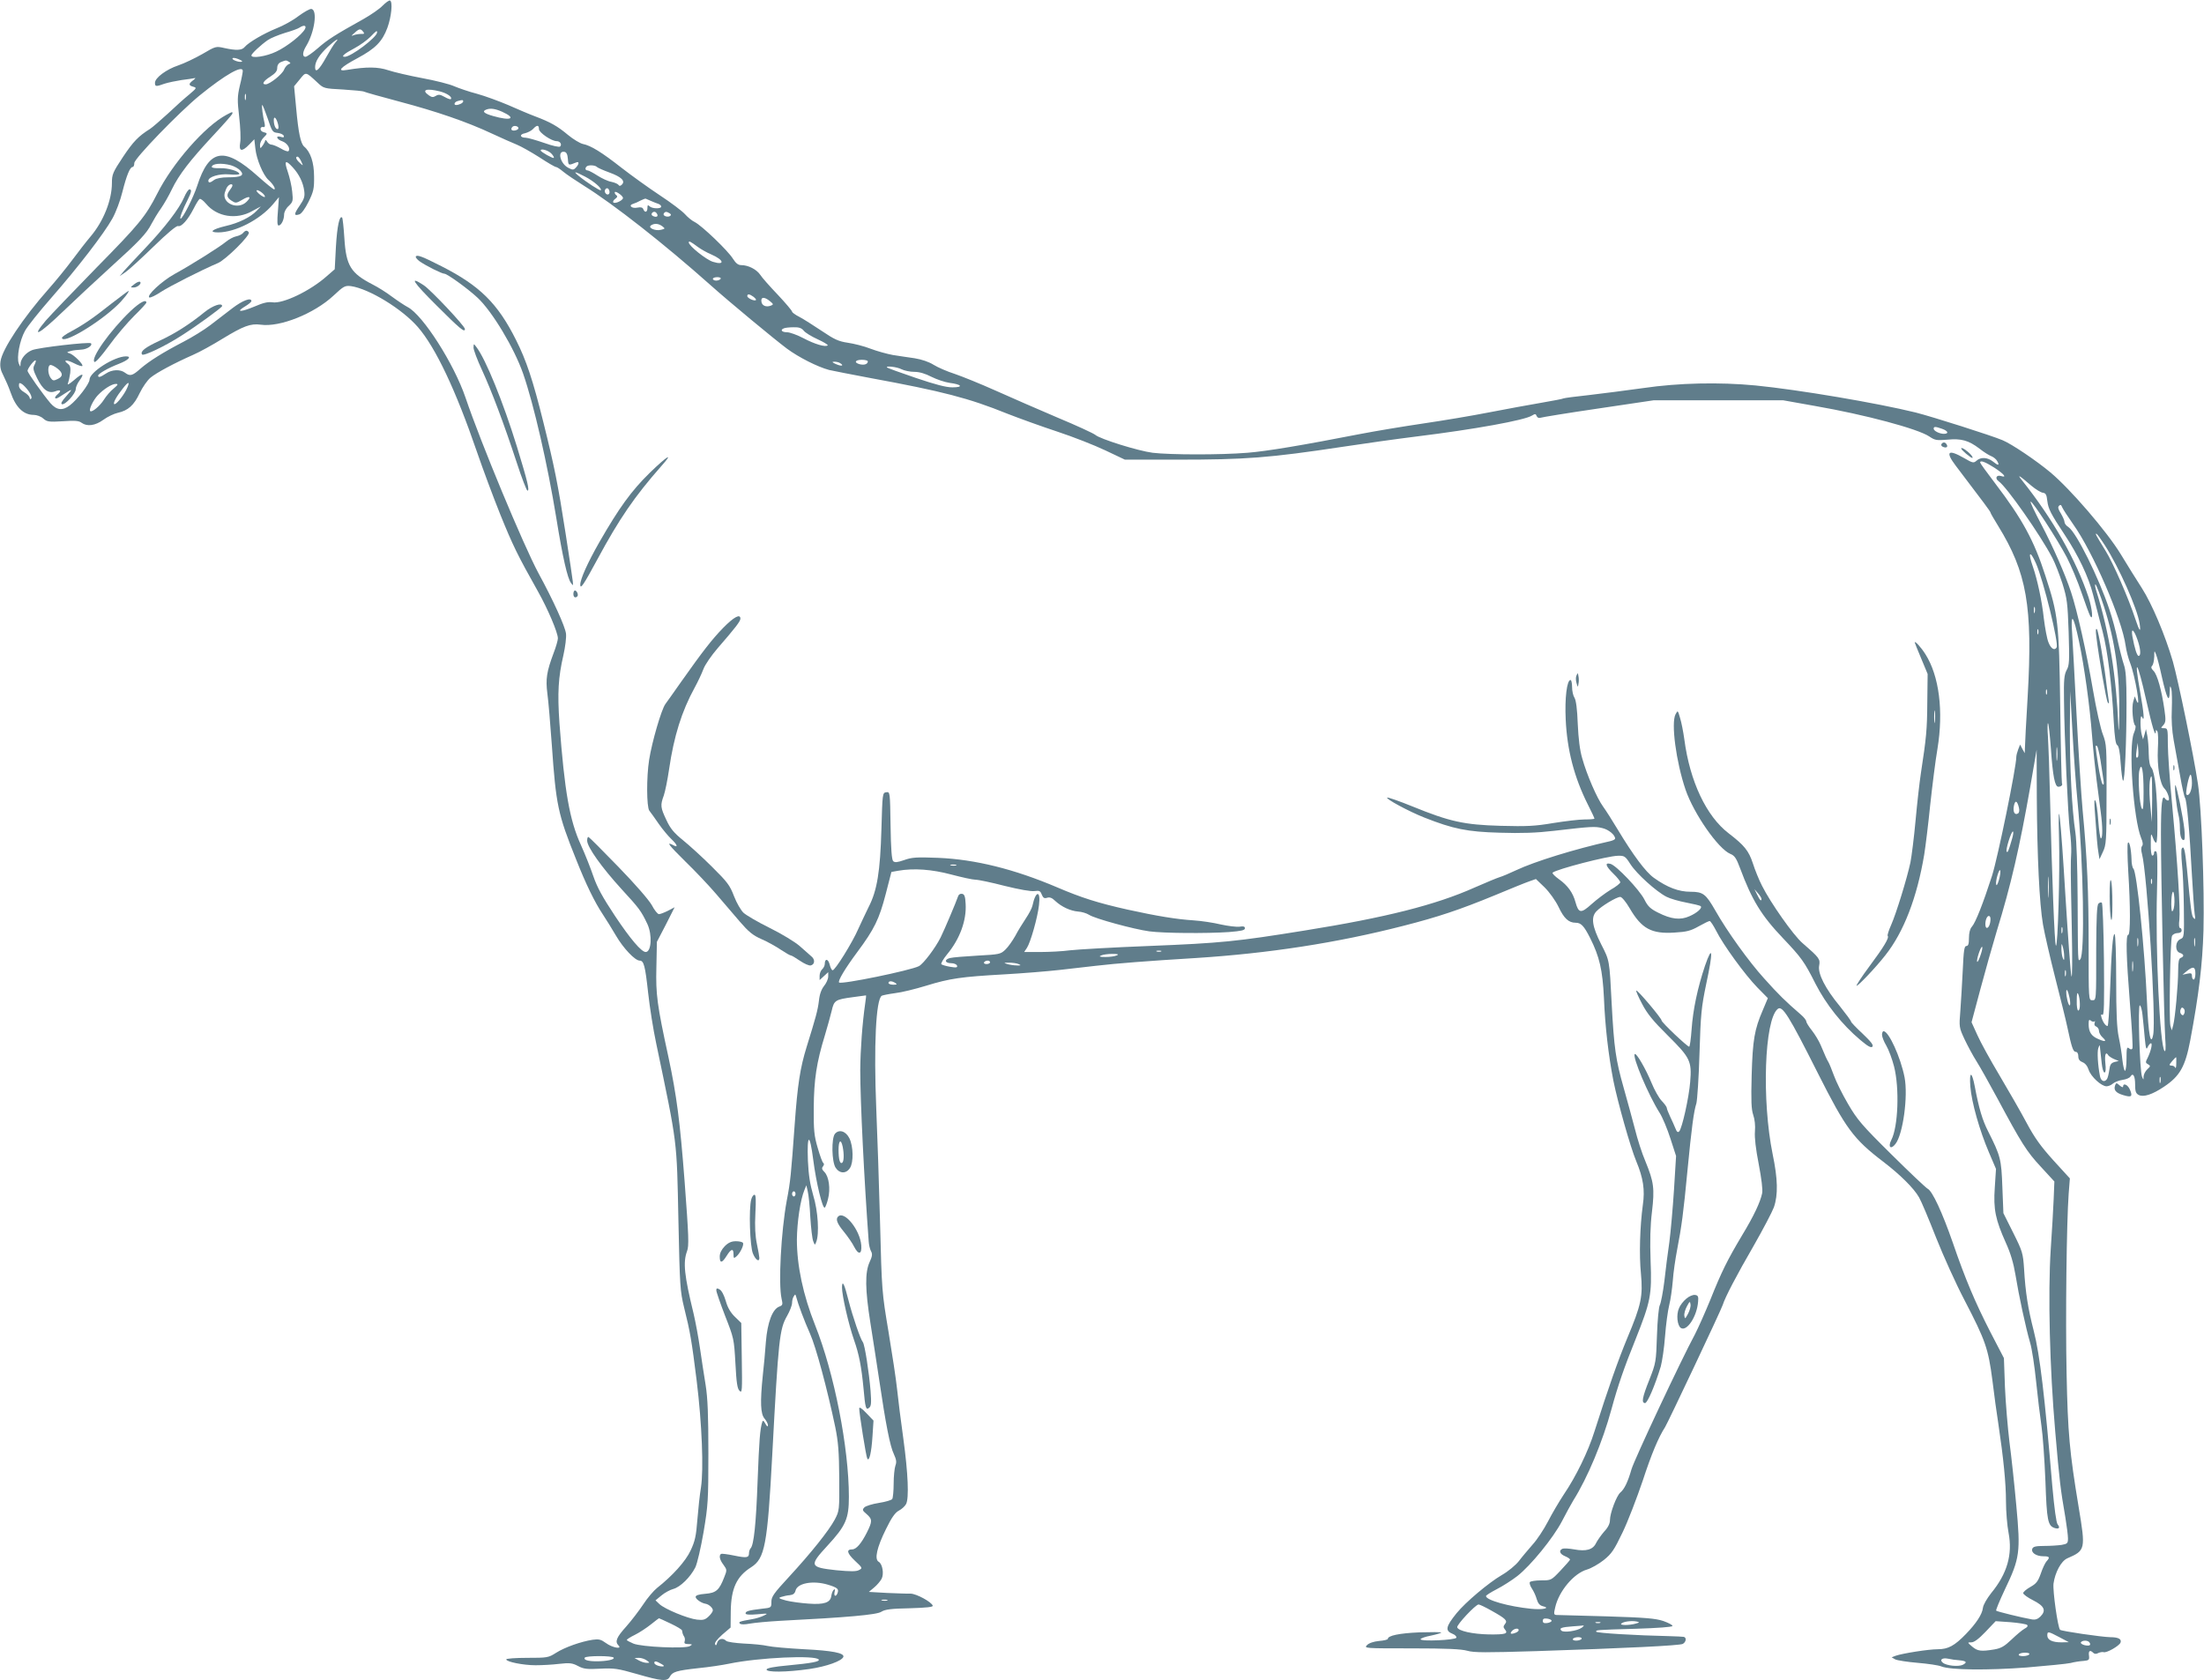<?xml version="1.0" standalone="no"?>
<!DOCTYPE svg PUBLIC "-//W3C//DTD SVG 20010904//EN"
 "http://www.w3.org/TR/2001/REC-SVG-20010904/DTD/svg10.dtd">
<svg version="1.0" xmlns="http://www.w3.org/2000/svg"
 width="1280pt" height="976pt" viewBox="0 0 1280 976"
 preserveAspectRatio="xMidYMid meet">
<g transform="translate(0,976) scale(0.1,-0.1)"
fill="#607d8b" stroke="none">
<path d="M2222 9727 c-18 -19 -68 -53 -110 -77 -167 -93 -209 -120 -265 -169
-32 -28 -65 -51 -73 -51 -19 0 -18 27 5 64 48 80 66 207 30 214 -9 2 -42 -17
-75 -41 -32 -25 -90 -57 -129 -72 -74 -30 -161 -81 -184 -108 -16 -20 -50 -21
-118 -6 -49 11 -50 11 -128 -35 -44 -25 -107 -55 -140 -66 -69 -23 -135 -72
-135 -101 0 -23 6 -23 56 -5 22 7 66 16 98 21 33 4 66 9 75 11 9 3 6 -2 -7
-12 -28 -21 -28 -30 1 -38 21 -6 19 -8 -23 -44 -25 -20 -81 -70 -124 -111 -44
-40 -91 -81 -105 -90 -67 -42 -97 -73 -157 -163 -59 -89 -64 -101 -64 -151 0
-99 -49 -223 -125 -312 -23 -27 -71 -89 -106 -136 -35 -47 -97 -123 -137 -168
-147 -166 -270 -350 -279 -420 -4 -30 0 -51 17 -83 12 -24 31 -67 41 -96 30
-88 75 -132 135 -132 17 0 42 -9 55 -21 22 -19 32 -21 114 -16 70 5 94 3 109
-9 32 -23 79 -17 127 18 23 17 61 35 83 40 60 13 94 44 127 114 17 35 45 76
64 91 36 29 134 82 247 132 37 16 113 58 168 92 123 75 165 91 224 83 111 -16
310 64 422 168 60 56 67 60 102 56 105 -15 297 -132 389 -238 103 -119 220
-366 343 -725 34 -99 95 -263 136 -365 73 -180 100 -235 218 -445 58 -103 116
-240 116 -273 0 -11 -11 -50 -25 -86 -40 -107 -47 -150 -36 -235 6 -42 17
-177 26 -301 24 -345 35 -399 140 -660 58 -147 109 -251 155 -320 20 -30 55
-87 78 -126 42 -72 110 -144 137 -144 24 0 32 -30 49 -186 9 -83 30 -216 47
-295 125 -598 119 -552 129 -1029 8 -383 10 -410 33 -505 35 -140 44 -192 73
-425 31 -252 41 -516 25 -620 -7 -41 -16 -126 -21 -188 -7 -94 -14 -125 -39
-178 -29 -63 -105 -147 -195 -218 -20 -16 -56 -58 -80 -95 -24 -36 -68 -94
-99 -129 -57 -63 -67 -88 -45 -110 24 -24 -37 -13 -73 14 -29 21 -41 24 -77
19 -67 -10 -163 -44 -213 -76 -44 -28 -50 -29 -167 -29 -67 0 -122 -4 -122 -9
0 -14 99 -34 170 -34 36 0 97 3 137 8 62 7 77 5 111 -13 32 -17 52 -19 128
-15 80 4 102 1 213 -31 145 -42 176 -44 191 -16 15 29 39 36 165 50 61 6 141
18 179 26 173 36 504 51 521 24 7 -12 -42 -21 -179 -34 -78 -7 -121 -15 -124
-23 -5 -18 115 -17 248 2 102 15 190 47 198 71 6 22 -64 36 -228 44 -91 5
-186 13 -212 19 -25 6 -87 12 -138 14 -50 3 -96 9 -103 16 -18 18 -44 13 -52
-11 -4 -16 -8 -19 -12 -9 -4 9 13 30 42 56 l48 41 1 95 c2 132 34 202 118 255
80 51 95 127 123 654 36 675 42 729 86 806 16 28 29 62 29 75 0 13 4 31 10 39
8 13 9 13 13 0 12 -46 49 -145 81 -216 35 -78 101 -325 147 -544 17 -84 22
-143 23 -295 1 -189 1 -190 -26 -242 -35 -65 -137 -193 -268 -335 -86 -93
-100 -113 -100 -142 0 -35 0 -35 -57 -41 -75 -9 -93 -14 -93 -27 0 -7 23 -9
68 -5 63 6 65 5 37 -8 -16 -8 -46 -17 -65 -20 -74 -13 -83 -16 -73 -26 6 -6
27 -6 59 0 27 5 105 12 174 16 391 20 564 35 589 53 21 13 54 18 164 20 98 3
137 7 134 15 -7 22 -96 70 -129 70 -18 -1 -80 2 -137 4 l-105 6 31 26 c17 14
36 37 43 50 15 29 5 87 -17 99 -26 15 -10 84 42 189 33 68 54 97 75 108 16 8
35 25 42 38 18 33 12 178 -16 382 -14 99 -30 227 -36 285 -6 58 -29 209 -50
335 -38 227 -39 236 -49 635 -6 223 -16 520 -22 660 -15 365 -2 635 32 656 6
3 40 10 77 15 37 4 118 24 180 43 140 43 204 52 452 66 107 6 254 18 325 26
72 8 166 19 210 24 119 14 300 28 579 45 423 27 821 88 1206 187 200 51 326
93 530 177 91 38 182 75 203 82 l37 13 51 -49 c28 -28 63 -77 80 -112 32 -68
59 -93 100 -93 31 0 48 -18 83 -87 56 -111 73 -188 81 -348 7 -170 26 -333 55
-483 25 -124 99 -387 133 -468 40 -96 51 -165 38 -253 -17 -127 -22 -290 -11
-400 12 -131 2 -180 -80 -375 -54 -131 -108 -284 -190 -541 -37 -118 -108
-263 -178 -366 -27 -41 -69 -112 -92 -157 -24 -46 -64 -107 -90 -135 -25 -29
-61 -71 -79 -95 -18 -23 -62 -60 -99 -81 -77 -45 -211 -158 -263 -222 -63 -78
-68 -102 -22 -120 13 -5 23 -15 21 -22 -5 -14 -208 -23 -208 -9 0 5 27 15 60
21 33 7 60 15 60 18 0 3 -57 3 -127 1 -117 -5 -183 -19 -183 -38 0 -4 -23 -10
-51 -12 -31 -3 -58 -12 -70 -24 -18 -19 -13 -19 259 -19 204 0 289 -4 324 -14
38 -11 107 -11 400 -2 520 17 831 32 851 42 20 11 23 38 5 41 -7 1 -44 3 -83
4 -190 4 -425 18 -425 26 0 10 -9 10 233 17 124 4 208 10 210 16 1 6 -23 18
-53 29 -46 15 -102 20 -330 27 -151 4 -282 8 -291 8 -15 1 -16 7 -7 44 21 94
108 198 185 220 24 7 68 32 97 55 46 37 60 58 109 160 31 64 83 200 117 300
52 159 92 253 130 312 16 25 327 683 335 710 13 43 79 170 181 346 53 93 105
192 116 221 25 72 23 164 -7 308 -64 314 -48 780 29 844 27 23 65 -38 234
-374 162 -321 206 -381 379 -513 97 -74 178 -154 208 -207 13 -22 57 -127 99
-234 42 -106 116 -270 166 -365 121 -233 137 -279 161 -463 10 -84 26 -199 35
-256 29 -195 44 -342 44 -449 0 -58 7 -141 15 -182 24 -126 -8 -237 -101 -350
-25 -32 -46 -68 -48 -86 -4 -37 -39 -90 -99 -152 -66 -68 -103 -88 -163 -88
-54 0 -205 -24 -245 -38 l-23 -9 21 -12 c12 -6 71 -15 130 -20 59 -5 122 -14
138 -21 53 -21 268 -23 495 -6 118 10 233 21 255 26 22 6 56 11 75 12 32 3 35
6 32 31 -4 28 6 35 25 16 7 -7 17 -8 29 -1 11 5 25 7 31 5 17 -6 90 36 98 55
8 21 -12 32 -60 32 -49 1 -284 35 -291 43 -13 13 -43 225 -38 268 9 65 44 131
80 147 106 46 107 51 66 298 -53 320 -63 430 -70 774 -7 329 0 880 12 1045 l7
90 -95 104 c-73 81 -109 130 -157 220 -34 64 -105 187 -157 275 -52 87 -110
192 -128 233 l-34 75 51 191 c28 105 71 257 95 337 83 269 133 487 195 840
l37 215 1 -275 c2 -345 15 -619 36 -741 9 -52 41 -191 71 -309 30 -118 62
-246 70 -285 25 -118 34 -145 49 -145 9 0 15 -10 15 -25 0 -18 7 -28 24 -35
15 -5 29 -22 36 -44 13 -40 74 -96 104 -96 11 0 27 7 36 15 10 9 35 19 56 22
22 3 43 12 47 20 15 24 27 3 27 -47 0 -39 4 -51 20 -60 28 -15 80 2 147 47 93
62 124 117 153 269 50 266 71 440 77 639 6 242 -11 712 -32 850 -25 169 -115
604 -146 713 -44 151 -121 334 -180 426 -29 45 -84 133 -122 196 -81 133 -293
379 -409 476 -80 67 -223 164 -278 187 -64 27 -403 135 -505 161 -224 55 -677
132 -930 157 -209 20 -446 15 -650 -15 -99 -14 -242 -32 -318 -41 -77 -8 -142
-17 -146 -19 -4 -3 -63 -14 -132 -26 -68 -12 -203 -36 -299 -55 -96 -19 -269
-48 -385 -65 -115 -17 -277 -44 -360 -60 -344 -67 -547 -101 -660 -110 -159
-13 -451 -12 -551 0 -85 11 -306 80 -333 104 -9 8 -108 54 -221 101 -113 48
-275 119 -360 157 -85 38 -191 81 -235 96 -44 14 -99 38 -123 53 -27 17 -68
31 -110 38 -37 5 -94 14 -127 19 -33 6 -91 22 -128 36 -38 15 -98 30 -133 35
-54 8 -78 19 -152 69 -48 32 -106 69 -129 81 -24 12 -43 26 -43 31 0 5 -37 49
-83 98 -46 48 -92 100 -102 116 -21 31 -69 56 -110 56 -18 0 -31 10 -49 38
-29 47 -181 192 -221 212 -17 8 -42 29 -57 46 -15 17 -81 67 -145 109 -65 43
-165 115 -223 160 -116 91 -179 130 -226 139 -16 4 -55 27 -85 52 -61 51 -101
74 -191 108 -35 13 -105 43 -157 66 -52 22 -133 52 -180 65 -47 12 -107 33
-133 44 -26 12 -109 33 -185 47 -75 14 -165 35 -198 46 -60 20 -125 21 -239 2
-63 -11 -41 14 60 68 104 56 144 96 174 177 23 63 32 152 15 158 -6 2 -25 -12
-43 -30z m-451 -136 c-19 -34 -103 -101 -167 -131 -58 -28 -144 -41 -144 -22
0 10 56 62 95 89 17 12 62 30 100 42 39 11 77 25 85 31 26 17 42 12 31 -9z
m338 -15 c9 -11 7 -14 -11 -13 -13 0 -32 -3 -43 -7 -17 -7 -17 -5 4 13 27 25
35 26 50 7z m81 -4 c0 -28 -151 -142 -188 -142 -24 0 -2 19 57 50 32 17 73 47
92 66 35 36 39 39 39 26z m-243 -60 c-9 -10 -33 -49 -54 -87 -40 -72 -63 -92
-63 -55 0 33 25 72 74 118 46 42 73 58 43 24z m-541 -109 c-8 -8 -56 6 -56 17
0 5 13 5 31 -2 16 -6 28 -13 25 -15z m272 -2 c11 -7 11 -9 -2 -14 -9 -4 -21
-18 -26 -31 -10 -27 -84 -86 -107 -86 -25 0 -13 20 27 45 29 19 40 32 40 50 0
17 8 29 23 35 28 11 29 11 45 1z m-268 -53 c0 -7 -7 -46 -17 -85 -15 -65 -15
-85 -4 -181 7 -60 10 -128 6 -150 -9 -52 9 -56 52 -12 l30 31 6 -53 c6 -62 45
-155 76 -183 27 -24 45 -55 33 -55 -5 0 -47 34 -93 75 -196 176 -284 162 -354
-55 -21 -65 -84 -190 -96 -190 -8 0 10 49 42 112 21 42 24 58 9 58 -6 0 -20
-21 -31 -47 -28 -65 -111 -174 -227 -296 -53 -56 -108 -115 -122 -131 l-25
-30 35 24 c19 13 92 80 162 148 79 77 133 122 142 119 19 -7 58 37 90 100 14
28 30 54 35 57 5 4 22 -9 38 -28 63 -76 177 -94 268 -42 l50 27 -25 -26 c-34
-36 -104 -71 -180 -88 -79 -19 -100 -37 -43 -37 99 0 242 73 318 163 l35 42
-6 -82 c-5 -58 -4 -83 4 -83 15 0 32 33 32 64 0 14 11 36 27 50 24 23 26 29
20 83 -3 32 -15 84 -26 116 -22 64 -14 72 29 25 37 -40 61 -89 67 -138 4 -31
0 -46 -27 -85 -34 -49 -34 -61 -1 -50 12 4 33 33 53 73 29 59 33 76 32 147 0
81 -21 143 -57 173 -21 18 -34 80 -47 224 l-12 127 33 40 c36 45 33 46 102
-18 37 -35 38 -35 150 -41 62 -4 118 -9 123 -13 6 -3 97 -29 203 -57 215 -57
391 -117 538 -186 54 -25 119 -54 144 -64 25 -10 85 -44 132 -74 47 -31 90
-56 96 -56 6 0 25 -13 43 -28 18 -15 73 -52 121 -82 169 -105 466 -338 732
-575 113 -101 368 -312 445 -370 69 -51 178 -106 245 -124 22 -5 128 -26 235
-46 424 -78 575 -117 800 -208 69 -27 199 -74 290 -104 91 -30 216 -79 279
-109 l114 -54 302 0 c401 0 534 10 965 75 124 19 317 46 430 60 332 41 625 94
667 121 18 11 22 11 27 -2 3 -9 13 -14 21 -11 7 3 159 28 337 54 l323 48 375
0 375 0 185 -33 c294 -51 598 -133 664 -177 34 -23 43 -24 105 -19 81 8 124
-4 187 -52 25 -20 56 -39 69 -44 13 -5 29 -18 35 -30 14 -25 5 -26 -27 0 -31
24 -70 26 -94 4 -17 -15 -22 -14 -72 15 -94 54 -111 38 -49 -44 166 -218 202
-267 202 -272 0 -4 20 -38 44 -77 167 -271 202 -468 172 -991 -9 -148 -16
-283 -16 -300 l-1 -30 -14 25 -13 25 -11 -28 c-6 -16 -11 -35 -11 -43 0 -61
-107 -583 -141 -691 -52 -161 -96 -273 -117 -296 -11 -12 -17 -36 -17 -65 0
-35 -4 -47 -15 -47 -12 0 -16 -25 -21 -140 -4 -77 -10 -183 -14 -236 -8 -95
-7 -98 24 -165 18 -38 49 -96 70 -129 21 -33 75 -130 121 -215 140 -261 170
-309 252 -397 l79 -86 -4 -101 c-2 -55 -10 -186 -17 -291 -17 -262 -6 -693 26
-1060 25 -290 30 -332 59 -500 8 -49 15 -104 15 -121 0 -28 -3 -32 -37 -38
-21 -3 -66 -6 -101 -6 -49 0 -64 -4 -69 -16 -9 -23 23 -44 64 -44 37 0 40 -6
18 -30 -8 -9 -23 -41 -33 -71 -16 -45 -26 -58 -60 -77 -23 -13 -42 -29 -42
-36 0 -7 26 -26 58 -42 65 -33 77 -59 42 -94 -15 -15 -30 -20 -48 -17 -63 11
-204 46 -209 51 -3 3 20 58 51 124 87 181 91 217 66 486 -11 122 -29 289 -40
371 -10 83 -22 226 -26 318 l-6 168 -79 152 c-88 172 -145 306 -218 519 -61
175 -118 299 -146 313 -11 6 -106 96 -211 200 -171 169 -198 201 -251 292 -33
56 -70 131 -82 165 -13 35 -27 70 -32 78 -10 17 -18 34 -45 99 -10 24 -33 62
-51 85 -18 22 -33 47 -33 53 0 7 -14 25 -32 40 -88 76 -129 116 -213 210 -88
97 -214 272 -283 394 -55 96 -71 109 -144 109 -69 0 -135 25 -213 81 -48 34
-121 133 -209 279 -31 52 -70 113 -86 135 -35 48 -94 183 -121 280 -14 46 -22
114 -26 200 -3 85 -10 138 -19 152 -8 12 -14 40 -14 63 0 22 -4 40 -9 40 -21
0 -34 -105 -28 -229 8 -177 49 -335 128 -493 22 -43 39 -80 39 -83 0 -3 -26
-5 -57 -5 -32 0 -114 -10 -183 -21 -106 -18 -153 -20 -305 -16 -212 6 -295 24
-513 113 -74 30 -140 53 -145 51 -15 -5 126 -81 215 -116 167 -66 249 -83 438
-88 126 -4 214 -1 315 11 222 26 238 26 280 16 37 -8 75 -40 75 -61 0 -5 -12
-11 -28 -15 -206 -46 -439 -118 -547 -169 -38 -18 -81 -36 -95 -40 -14 -4 -79
-31 -145 -60 -228 -102 -519 -175 -987 -250 -397 -64 -483 -73 -906 -90 -208
-8 -413 -20 -457 -25 -44 -6 -122 -10 -173 -10 l-94 0 16 24 c21 32 62 176 70
248 11 88 -19 86 -38 -3 -3 -15 -21 -48 -39 -75 -18 -27 -46 -72 -61 -101 -16
-28 -41 -64 -57 -79 -28 -27 -35 -28 -162 -35 -72 -4 -145 -10 -160 -14 -35
-9 -30 -30 8 -30 15 0 30 -6 33 -14 4 -11 -4 -13 -39 -7 -24 4 -48 11 -52 15
-4 4 11 30 33 57 74 89 114 197 108 294 -2 43 -7 56 -21 58 -10 2 -20 -4 -23
-15 -12 -35 -77 -189 -101 -238 -31 -62 -99 -152 -126 -167 -48 -25 -451 -108
-464 -95 -8 9 34 80 106 177 99 133 127 191 165 337 l33 128 39 7 c91 16 197
8 309 -22 61 -16 124 -30 140 -30 17 0 93 -16 170 -36 85 -21 153 -33 173 -30
28 4 34 1 42 -20 8 -20 15 -24 31 -19 15 5 29 0 47 -18 38 -35 88 -58 133 -62
21 -1 50 -10 64 -19 33 -22 261 -84 350 -96 82 -11 332 -13 463 -4 71 6 92 10
92 22 0 10 -8 13 -32 9 -18 -2 -67 4 -108 13 -41 10 -113 21 -160 24 -96 6
-212 25 -380 62 -175 39 -271 70 -409 129 -251 107 -478 163 -692 172 -127 5
-154 3 -198 -13 -41 -14 -54 -15 -64 -6 -8 9 -13 69 -15 208 -3 194 -3 195
-25 192 -22 -3 -22 -7 -28 -213 -7 -248 -25 -358 -74 -453 -18 -37 -45 -94
-60 -127 -34 -79 -137 -245 -150 -241 -5 1 -13 17 -17 35 -9 33 -28 34 -28 2
0 -10 -7 -24 -15 -31 -8 -7 -15 -24 -15 -38 l0 -25 25 23 25 23 0 -25 c0 -15
-11 -39 -24 -55 -15 -19 -26 -47 -30 -86 -7 -57 -18 -96 -71 -267 -38 -123
-53 -218 -70 -455 -21 -289 -24 -326 -46 -440 -33 -180 -49 -483 -30 -568 8
-35 7 -39 -14 -47 -39 -15 -68 -92 -77 -204 -4 -56 -12 -144 -18 -196 -16
-156 -13 -223 10 -250 11 -13 20 -30 20 -39 -1 -11 -5 -8 -15 9 -10 19 -15 21
-18 10 -13 -40 -18 -105 -27 -340 -9 -251 -22 -376 -41 -394 -5 -6 -9 -18 -9
-27 0 -28 -13 -30 -86 -15 -38 8 -72 12 -76 10 -14 -9 -9 -34 14 -64 20 -28
21 -30 4 -72 -29 -75 -47 -91 -110 -96 -38 -3 -56 -9 -56 -18 0 -13 33 -36 58
-40 19 -3 42 -24 42 -38 0 -7 -11 -23 -25 -36 -20 -19 -32 -22 -67 -18 -54 6
-187 61 -218 90 l-23 22 34 28 c19 16 50 33 69 38 41 11 99 68 128 125 11 22
32 113 48 205 26 156 28 182 28 460 0 221 -4 320 -16 395 -9 55 -24 152 -33
215 -9 63 -26 153 -37 200 -54 222 -62 297 -38 362 12 31 10 85 -14 405 -27
351 -46 498 -94 723 -66 303 -74 365 -70 520 l3 149 52 100 51 101 -38 -20
c-22 -11 -45 -20 -53 -20 -8 0 -27 24 -42 53 -18 31 -94 119 -194 222 -91 94
-169 172 -173 173 -5 2 -8 -8 -8 -21 0 -37 85 -156 200 -282 102 -111 113
-125 150 -203 29 -63 23 -162 -10 -162 -25 0 -90 77 -178 209 -73 110 -104
167 -126 231 -16 47 -48 128 -72 181 -66 144 -95 309 -125 709 -12 175 -7 265
23 394 11 49 18 105 15 126 -5 41 -74 193 -160 351 -88 164 -335 758 -423
1018 -67 198 -248 481 -336 527 -17 9 -58 36 -92 61 -33 25 -83 56 -111 70
-128 66 -155 109 -165 269 -4 63 -10 117 -13 120 -15 15 -29 -49 -36 -168 l-7
-132 -46 -40 c-95 -85 -255 -162 -316 -152 -26 4 -54 -3 -105 -25 -79 -33
-111 -33 -54 1 20 12 37 26 37 31 0 23 -51 4 -110 -41 -36 -28 -94 -72 -129
-99 -35 -27 -105 -70 -155 -96 -121 -63 -199 -112 -251 -157 -46 -41 -60 -45
-89 -23 -28 21 -76 19 -111 -5 -32 -21 -45 -25 -45 -12 0 11 57 44 119 68 57
22 78 44 43 44 -68 0 -212 -92 -212 -135 0 -24 -71 -117 -115 -150 -42 -32
-76 -28 -112 13 -44 52 -133 177 -133 188 0 14 41 67 47 60 3 -2 -1 -14 -7
-26 -10 -18 -7 -31 15 -76 34 -69 66 -92 106 -77 31 12 38 3 14 -17 -25 -21
-17 -34 10 -16 82 53 82 53 41 6 -27 -30 -35 -45 -26 -48 18 -6 80 62 80 88 0
12 10 34 22 50 32 44 17 45 -32 2 -31 -26 -41 -31 -35 -17 4 11 10 38 13 59 3
30 0 43 -14 53 -31 23 -7 25 36 3 23 -12 45 -19 48 -16 8 9 -48 64 -72 73 -20
6 -20 7 4 14 14 4 41 7 61 8 33 1 69 24 57 37 -10 9 -307 -25 -342 -40 -37
-15 -66 -50 -67 -81 0 -18 -1 -18 -10 4 -13 34 5 133 36 189 14 26 83 112 153
192 155 177 306 373 355 461 20 36 46 105 58 155 24 95 44 144 59 144 6 0 10
10 10 23 0 26 261 296 380 393 149 121 250 178 250 142z m1145 -119 c42 -11
74 -33 63 -45 -3 -2 -19 3 -36 13 -25 14 -35 16 -51 6 -15 -9 -23 -9 -40 3
-46 32 -16 43 64 23z m-1128 -46 c-3 -10 -5 -4 -5 12 0 17 2 24 5 18 2 -7 2
-21 0 -30z m1263 -12 c0 -9 -24 -21 -41 -21 -16 0 -10 18 9 23 28 8 32 7 32
-2z m-1135 -100 c25 -75 28 -80 57 -83 17 -2 33 -9 36 -17 3 -9 -2 -11 -17 -6
-33 10 -25 -15 9 -26 28 -10 49 -43 35 -57 -3 -4 -24 3 -45 16 -21 12 -46 22
-54 22 -8 0 -20 8 -25 18 -6 9 -11 12 -11 6 0 -5 -7 -19 -15 -30 -14 -19 -14
-18 -15 4 0 12 9 31 20 42 25 25 25 26 -1 33 -22 6 -21 34 1 29 8 -2 10 5 7
20 -11 44 -19 108 -14 108 3 0 17 -36 32 -79z m1361 40 c86 -39 52 -55 -52
-25 -53 15 -66 27 -41 37 24 10 52 6 93 -12z m-1301 -73 c4 -17 3 -28 -3 -28
-12 0 -22 24 -22 53 0 27 16 11 25 -25z m1396 -23 c0 -5 -9 -11 -21 -13 -20
-3 -27 8 -13 22 10 9 34 3 34 -9z m119 -5 c0 -20 73 -70 103 -70 20 0 32 -19
20 -31 -5 -5 -43 3 -93 21 -47 16 -95 30 -107 30 -34 0 -38 20 -4 26 16 4 38
15 47 25 22 24 34 24 34 -1z m71 -141 c11 -11 18 -23 15 -26 -5 -5 -76 35 -76
43 0 13 43 1 61 -17z m97 -32 c3 -40 2 -39 50 -20 17 7 15 -12 -4 -31 -13 -14
-19 -14 -43 -1 -48 24 -66 101 -23 93 12 -2 18 -15 20 -41z m-1549 -14 c13
-28 13 -28 -8 -9 -22 20 -27 36 -13 36 5 0 14 -12 21 -27z m-408 -23 c20 -6
44 -19 55 -31 25 -28 6 -39 -72 -39 -37 0 -68 -6 -80 -15 -22 -17 -34 -19 -34
-5 0 23 63 42 122 37 32 -3 58 -2 58 3 0 15 -66 35 -112 33 -27 -1 -48 2 -48
7 0 20 56 25 111 10z m2125 -9 c5 -6 38 -20 73 -33 69 -25 94 -49 73 -70 -9
-9 -15 -10 -20 -2 -4 6 -23 14 -42 18 -19 3 -55 20 -80 36 -25 16 -51 30 -57
30 -14 0 -17 13 -6 23 10 10 48 8 59 -2z m-68 -57 c50 -26 100 -69 91 -79 -5
-4 -80 44 -129 84 -34 28 -22 26 38 -5z m-2048 -51 c0 -5 -7 -17 -15 -27 -21
-28 -19 -43 10 -62 23 -15 27 -15 61 5 43 26 57 19 26 -11 -49 -49 -142 -11
-127 51 4 14 11 32 17 38 11 14 28 17 28 6z m2190 -39 c0 -16 -16 -19 -25 -4
-8 13 4 32 16 25 5 -4 9 -13 9 -21z m-2002 -23 c3 -9 -5 -7 -22 4 -14 10 -26
22 -26 27 0 13 43 -15 48 -31z m2080 -9 c4 -14 -45 -38 -56 -28 -4 4 1 14 11
21 12 8 14 15 8 20 -6 3 -11 11 -11 17 0 13 42 -14 48 -30z m162 -19 c14 -6
33 -14 43 -17 9 -3 17 -10 17 -16 0 -14 -53 -13 -68 2 -9 9 -12 7 -12 -10 0
-25 -15 -30 -24 -7 -4 10 -14 13 -34 9 -33 -7 -55 13 -25 22 10 3 29 11 43 19
14 7 27 12 30 11 3 -1 16 -7 30 -13z m35 -74 c10 -15 -1 -23 -20 -15 -9 3 -13
10 -10 16 8 13 22 13 30 -1z m74 2 c9 -6 10 -10 2 -16 -16 -9 -44 2 -36 15 8
12 16 12 34 1z m-43 -75 c18 -14 18 -15 -8 -21 -32 -8 -78 12 -57 26 20 13 43
11 65 -5z m209 -122 c17 -12 51 -32 76 -42 74 -32 81 -65 10 -43 -38 11 -141
93 -141 113 0 10 11 5 55 -28z m130 -184 c-3 -5 -15 -10 -26 -10 -10 0 -19 5
-19 10 0 6 12 10 26 10 14 0 23 -4 19 -10z m191 -104 c10 -8 17 -16 14 -19 -8
-8 -50 11 -50 23 0 14 13 13 36 -4z m95 -25 c21 -17 22 -20 7 -26 -28 -11 -53
-1 -56 23 -4 28 17 29 49 3z m197 -172 c9 -12 46 -34 81 -50 35 -16 61 -32 58
-35 -12 -12 -76 7 -140 41 -36 19 -80 35 -96 35 -31 0 -42 14 -18 23 6 3 31 6
55 6 31 1 47 -4 60 -20z m372 -178 c0 -16 -20 -23 -46 -17 -36 9 -29 26 11 26
19 0 35 -4 35 -9z m-160 -11 c24 -15 7 -19 -25 -5 -23 10 -25 14 -10 14 11 0
27 -3 35 -9z m-4546 -31 c33 -26 33 -46 0 -61 -22 -11 -28 -10 -40 7 -18 25
-18 75 0 75 7 0 25 -9 40 -21z m4902 -4 c16 -8 49 -15 74 -15 30 0 63 -10 100
-29 30 -15 77 -31 105 -35 71 -9 82 -26 16 -26 -37 0 -98 16 -213 55 -88 30
-163 57 -166 60 -12 12 58 4 84 -10z m-5069 -128 c12 -17 19 -35 15 -41 -4 -7
-8 -6 -10 4 -1 8 -16 23 -32 32 -18 10 -30 25 -30 38 0 17 3 18 18 9 9 -6 27
-25 39 -42z m565 6 c-22 -41 -61 -87 -69 -80 -7 7 14 45 50 90 36 47 45 42 19
-10z m-72 10 c-18 -14 -43 -43 -56 -64 -24 -38 -70 -76 -80 -67 -9 9 17 63 44
92 34 36 81 66 105 66 15 0 12 -6 -13 -27z m10619 -234 c35 -12 41 -29 10 -29
-25 0 -59 17 -59 30 0 13 10 13 49 -1z m304 -226 c56 -37 75 -60 38 -48 -27 8
-37 -14 -13 -31 46 -32 242 -312 311 -444 16 -30 42 -98 59 -150 27 -87 30
-112 36 -283 5 -168 4 -192 -12 -220 -14 -27 -17 -56 -15 -177 2 -214 23 -663
34 -755 6 -44 9 -100 8 -125 -4 -72 -4 -98 3 -435 4 -188 3 -306 -2 -285 -5
19 -20 231 -35 470 -27 449 -45 616 -37 335 6 -196 -7 -640 -18 -628 -8 8 -23
400 -35 888 -3 127 -8 271 -11 320 -4 50 -3 87 0 84 4 -3 11 -71 17 -150 11
-158 23 -219 43 -219 16 0 27 10 21 20 -2 4 -7 204 -10 446 -7 492 -12 532
-86 759 -66 206 -135 331 -291 536 -48 63 -88 118 -88 122 0 15 28 5 83 -30z
m215 -105 c24 -20 53 -38 65 -40 18 -2 23 -11 27 -48 6 -46 19 -73 100 -195
80 -121 139 -244 166 -350 14 -55 39 -151 55 -213 30 -117 53 -302 65 -525 5
-90 11 -130 20 -135 9 -5 16 -40 20 -105 4 -54 10 -100 14 -102 10 -6 20 230
20 450 0 140 -4 193 -16 226 -8 24 -24 86 -35 137 -10 52 -32 134 -49 183 -62
186 -192 447 -237 477 -13 8 -23 21 -23 29 0 9 -10 31 -21 50 -16 25 -19 37
-11 45 8 8 13 6 18 -8 4 -10 33 -55 64 -99 115 -161 284 -552 305 -706 4 -30
16 -75 26 -100 29 -75 65 -284 37 -219 l-10 25 -9 -30 c-10 -33 -2 -132 12
-140 4 -3 1 -22 -8 -43 -33 -78 -3 -500 42 -610 10 -23 12 -39 5 -47 -6 -7 -6
-24 0 -46 30 -115 82 -956 65 -1049 -14 -72 -28 2 -36 189 -14 316 -59 755
-79 775 -6 6 -11 30 -11 55 -2 61 -13 109 -21 95 -4 -6 -3 -80 2 -165 13 -205
13 -369 0 -369 -15 0 -12 -124 10 -401 11 -137 18 -255 14 -260 -4 -6 -11 -6
-20 2 -12 10 -14 0 -14 -60 0 -39 -4 -71 -9 -71 -4 0 -11 28 -15 63 -3 34 -13
94 -21 132 -11 51 -15 140 -15 332 0 144 -4 264 -9 267 -10 7 -19 -98 -27
-341 -4 -106 -10 -193 -14 -193 -11 0 -27 22 -35 49 -5 17 -4 21 5 16 10 -6
11 64 9 318 -2 179 -8 329 -12 333 -4 4 -13 2 -20 -5 -9 -9 -12 -77 -13 -259
0 -313 1 -302 -24 -302 -20 0 -20 7 -20 313 0 318 -8 506 -35 792 -8 88 -24
336 -35 550 -11 215 -23 431 -26 480 -9 123 8 102 40 -50 32 -153 62 -371 76
-550 6 -77 18 -192 26 -255 8 -63 19 -146 24 -185 12 -89 12 -155 1 -155 -4 0
-11 46 -15 102 -4 56 -11 109 -17 117 -6 11 -7 -6 -4 -49 13 -183 16 -218 22
-253 l6 -38 20 43 c19 40 21 62 21 333 1 278 0 292 -21 348 -13 32 -39 149
-58 260 -37 217 -92 462 -127 567 -34 104 -105 265 -175 398 -36 68 -63 125
-60 128 8 8 158 -223 210 -323 25 -48 64 -141 86 -206 22 -65 45 -126 50 -135
19 -32 12 41 -9 107 -72 217 -206 454 -387 681 -31 38 -18 31 55 -32z m426
-345 c82 -128 189 -368 202 -455 9 -57 -1 -46 -25 27 -39 119 -128 324 -173
396 -59 96 -60 99 -53 99 3 0 25 -30 49 -67z m-400 -105 c44 -100 134 -467
120 -489 -12 -20 -33 -7 -47 29 -9 21 -20 83 -27 138 -11 103 -38 228 -64 303
-30 84 -17 98 18 19z m395 -251 c65 -201 92 -394 89 -629 -1 -79 -3 -111 -5
-73 -12 298 -53 549 -127 788 -9 26 -11 45 -6 42 5 -3 27 -61 49 -128z m-402
-34 c-3 -10 -5 -4 -5 12 0 17 2 24 5 18 2 -7 2 -21 0 -30z m20 -125 c-3 -7 -5
-2 -5 12 0 14 2 19 5 13 2 -7 2 -19 0 -25z m577 -35 c18 -52 21 -93 6 -93 -9
0 -23 43 -36 114 -9 53 9 40 30 -21z m142 -218 c28 -124 43 -152 45 -84 1 36
2 40 9 19 4 -14 5 -68 3 -120 -3 -62 1 -124 11 -180 9 -47 25 -139 37 -205 11
-66 25 -125 29 -130 10 -13 26 -185 40 -450 6 -104 13 -206 16 -225 5 -28 4
-33 -6 -23 -12 11 -17 47 -39 286 -11 111 -18 138 -30 118 -4 -6 -3 -46 1 -89
5 -42 10 -156 11 -252 2 -173 2 -175 -20 -185 -31 -13 -33 -71 -3 -80 24 -8
26 -21 5 -29 -11 -4 -15 -22 -15 -73 0 -84 -18 -279 -29 -319 l-8 -29 -8 26
c-9 35 -1 499 9 522 4 9 19 17 32 17 15 0 24 6 24 15 0 8 -4 15 -10 15 -5 0
-7 20 -3 48 6 58 -10 324 -42 667 -14 143 -25 302 -25 353 0 88 -1 92 -22 92
-20 0 -20 1 -4 18 14 17 15 28 6 91 -16 111 -41 202 -63 224 -14 14 -16 22 -8
30 6 6 11 29 12 52 0 37 1 38 10 15 6 -14 22 -74 35 -135z m-91 -135 c35 -156
54 -217 55 -180 0 12 2 12 9 2 5 -8 6 -54 3 -103 -5 -100 12 -203 38 -229 20
-20 35 -70 21 -70 -5 0 -13 5 -17 11 -17 28 -24 -29 -24 -206 0 -243 18 -1085
25 -1190 4 -52 2 -76 -4 -70 -27 28 -54 588 -44 926 4 166 3 228 -5 233 -7 4
-12 1 -12 -8 0 -9 -4 -16 -10 -16 -6 0 -10 29 -9 68 0 64 1 66 13 34 6 -18 15
-30 19 -26 10 11 8 213 -3 323 -6 57 -16 101 -25 111 -10 11 -15 39 -16 81 0
35 -4 82 -8 104 l-8 40 -8 -30 -9 -30 -7 25 c-11 38 -10 130 1 105 16 -36 11
23 -10 141 -39 218 -18 190 35 -46z m-578 38 c-3 -7 -5 -2 -5 12 0 14 2 19 5
13 2 -7 2 -19 0 -25z m178 -618 c35 -368 44 -895 16 -923 -14 -14 -13 -21 -15
358 -1 179 -6 332 -13 380 -20 130 -33 385 -32 610 l2 210 13 -235 c7 -129 20
-309 29 -400z m-118 238 c-2 -18 -4 -4 -4 32 0 36 2 50 4 33 2 -18 2 -48 0
-65z m469 14 c-11 -10 -13 3 -7 43 l6 40 3 -39 c2 -21 1 -41 -2 -44z m-217
-19 c6 -43 14 -94 17 -113 4 -24 2 -32 -5 -25 -6 6 -17 56 -26 113 -18 120
-17 115 -6 108 4 -3 13 -40 20 -83z m250 -183 c0 -84 -2 -110 -10 -97 -14 23
-24 186 -14 223 13 52 24 -1 24 -126z m281 51 c0 -43 -18 -80 -32 -66 -7 8 14
115 24 115 4 0 8 -22 8 -49z m-231 -93 l-2 -133 -9 98 c-9 88 -5 167 7 167 3
0 4 -60 4 -132z m-774 -49 c4 -16 2 -30 -5 -34 -19 -12 -31 9 -24 44 7 35 19
31 29 -10z m-41 -186 c-20 -69 -24 -77 -30 -70 -8 8 26 117 36 117 5 0 2 -21
-6 -47z m-2215 -143 c36 -56 150 -159 209 -189 21 -11 73 -26 116 -34 42 -8
80 -17 83 -21 11 -10 -21 -39 -65 -58 -53 -24 -106 -18 -183 21 -44 22 -59 36
-79 76 -29 57 -164 199 -197 207 -35 9 -28 -13 17 -57 22 -21 40 -44 40 -50 0
-6 -25 -26 -57 -44 -31 -19 -80 -56 -110 -83 -61 -55 -75 -54 -93 11 -15 56
-46 98 -95 133 -25 18 -42 35 -38 39 23 20 319 97 379 98 38 1 43 -2 73 -49z
m-3916 -7 c-7 -2 -21 -2 -30 0 -10 3 -4 5 12 5 17 0 24 -2 18 -5z m6056 -85
c-8 -26 -14 -36 -16 -25 -5 20 18 97 24 80 2 -6 -1 -31 -8 -55z m288 -90 c-2
-29 -3 -8 -3 47 0 55 1 79 3 53 2 -26 2 -71 0 -100z m600 70 c-3 -7 -5 -2 -5
12 0 14 2 19 5 13 2 -7 2 -19 0 -25z m124 -155 c-8 -14 -10 -6 -11 34 0 73 14
102 18 36 2 -29 -2 -61 -7 -70z m-3157 12 c70 -120 127 -151 262 -142 69 4 93
10 139 36 30 17 59 31 64 31 5 0 22 -26 38 -57 41 -82 167 -255 239 -329 l61
-62 -29 -69 c-49 -113 -59 -174 -65 -378 -4 -151 -2 -198 9 -231 9 -26 13 -63
10 -96 -3 -36 5 -103 22 -190 16 -84 24 -148 20 -169 -11 -52 -47 -130 -118
-247 -84 -141 -118 -209 -183 -372 -30 -73 -70 -163 -89 -200 -79 -146 -353
-729 -369 -785 -21 -73 -41 -115 -65 -135 -22 -19 -60 -120 -60 -160 0 -20
-11 -43 -34 -67 -18 -21 -39 -51 -47 -67 -18 -38 -58 -49 -127 -36 -28 5 -59
7 -67 4 -24 -10 -17 -31 15 -44 17 -7 29 -16 28 -20 -2 -5 -27 -33 -56 -64
-53 -56 -54 -56 -112 -56 -32 0 -62 -5 -65 -10 -4 -6 2 -23 12 -38 10 -15 23
-43 28 -62 7 -24 18 -36 35 -40 48 -11 0 -22 -68 -15 -129 13 -262 50 -262 74
0 4 28 22 63 40 35 18 88 52 119 76 78 61 209 222 259 318 23 45 53 99 66 121
83 132 170 340 222 531 37 136 74 243 140 406 87 219 95 256 87 454 -4 119 -2
205 8 286 16 136 11 173 -38 293 -20 46 -47 131 -61 188 -15 57 -44 164 -65
238 -47 166 -56 231 -70 490 -13 256 -12 249 -61 345 -53 105 -60 157 -28 191
28 30 117 84 139 84 9 0 33 -29 54 -65z m2096 -64 c0 -26 -10 -51 -21 -51 -10
0 -12 31 -3 54 9 22 24 20 24 -3z m417 -78 c-3 -10 -5 -4 -5 12 0 17 2 24 5
18 2 -7 2 -21 0 -30z m440 -75 c-2 -13 -4 -5 -4 17 -1 22 1 32 4 23 2 -10 2
-28 0 -40z m330 0 c-2 -13 -4 -5 -4 17 -1 22 1 32 4 23 2 -10 2 -28 0 -40z
m-759 -63 c1 -25 -1 -27 -8 -10 -5 11 -8 36 -8 55 0 32 1 33 8 10 4 -14 8 -38
8 -55z m-485 9 c-8 -25 -17 -43 -20 -41 -7 7 19 87 28 87 4 0 1 -20 -8 -46z
m-4760 19 c-7 -2 -19 -2 -25 0 -7 3 -2 5 12 5 14 0 19 -2 13 -5z m-258 -23
c-11 -5 -40 -9 -65 -9 -34 0 -40 3 -25 9 11 5 40 9 65 9 34 0 40 -3 25 -9z
m5902 -87 c-2 -16 -4 -5 -4 22 0 28 2 40 4 28 2 -13 2 -35 0 -50z m-6637 47
c0 -5 -9 -10 -21 -10 -11 0 -17 5 -14 10 3 6 13 10 21 10 8 0 14 -4 14 -10z
m165 -10 c17 -7 15 -9 -10 -8 -16 0 -41 4 -55 8 -23 7 -22 8 10 8 19 0 44 -3
55 -8z m6835 -55 c0 -19 -4 -35 -10 -35 -5 0 -10 9 -10 20 0 17 -5 19 -27 14
l-28 -6 25 21 c37 30 50 26 50 -14z m-753 -12 c-3 -10 -5 -4 -5 12 0 17 2 24
5 18 2 -7 2 -21 0 -30z m-6797 -43 c12 -8 9 -10 -12 -10 -16 0 -28 5 -28 10 0
13 20 13 40 0z m6820 -90 c4 -22 4 -40 0 -40 -8 0 -20 49 -20 78 0 27 12 4 20
-38z m59 -32 c1 -21 -3 -38 -9 -38 -6 0 -10 25 -9 58 0 41 3 51 9 37 5 -11 9
-37 9 -57z m-7054 5 c-17 -117 -28 -268 -29 -388 0 -183 23 -642 49 -995 1
-20 7 -45 13 -57 10 -17 8 -30 -8 -65 -27 -60 -26 -157 5 -353 14 -88 37 -236
51 -330 38 -257 63 -386 85 -431 15 -33 17 -47 9 -68 -5 -15 -10 -62 -10 -104
0 -42 -4 -82 -8 -89 -4 -7 -39 -17 -77 -23 -39 -6 -77 -18 -85 -26 -13 -14
-12 -18 13 -39 34 -30 34 -42 1 -108 -32 -63 -61 -97 -85 -97 -35 0 -30 -22
15 -65 46 -43 46 -44 25 -55 -16 -9 -48 -9 -133 -1 -155 17 -158 26 -50 143
106 115 124 156 124 283 0 285 -85 719 -196 997 -70 176 -106 346 -106 498 1
100 20 231 44 288 l11 27 8 -35 c5 -19 12 -87 15 -150 4 -63 11 -126 17 -140
9 -24 10 -24 17 -5 19 46 11 181 -17 271 -19 66 -27 118 -31 202 -6 160 11
162 31 5 17 -133 54 -286 67 -278 4 3 13 26 19 51 15 58 5 130 -21 156 -15 15
-17 23 -8 33 6 8 7 16 2 19 -6 3 -20 43 -33 88 -21 71 -24 104 -23 233 1 163
16 263 64 419 15 50 33 115 40 144 14 62 21 66 125 80 39 5 72 10 74 10 2 1 0
-19 -4 -45z m7418 -70 c4 -32 9 -92 13 -133 6 -61 9 -71 17 -52 6 12 14 22 19
22 10 0 0 -45 -19 -84 -14 -26 -13 -30 2 -38 15 -9 15 -12 -4 -29 -12 -11 -21
-30 -22 -42 0 -22 0 -22 -9 -1 -13 33 -25 414 -13 414 6 0 13 -26 16 -57z
m243 11 c-5 -13 -10 -14 -18 -6 -6 6 -8 18 -4 28 5 13 10 14 18 6 6 -6 8 -18
4 -28z m-522 -47 c4 4 4 0 1 -9 -4 -9 0 -18 9 -21 9 -4 16 -15 16 -25 0 -10 9
-27 20 -37 27 -25 19 -29 -23 -11 -41 17 -57 41 -57 87 0 25 3 29 13 20 8 -6
17 -8 21 -4z m42 -244 c3 -29 10 -53 16 -53 7 0 9 19 5 55 -5 51 3 70 18 44 4
-5 19 -15 33 -21 l27 -11 -25 -6 c-20 -6 -26 -15 -30 -46 -3 -22 -9 -46 -13
-52 -14 -22 -35 -14 -41 15 -13 66 -17 142 -10 163 8 23 9 23 11 -6 2 -16 6
-54 9 -82z m433 0 c0 -21 -3 -32 -6 -25 -2 6 -11 12 -19 12 -8 0 -14 2 -14 5
0 5 32 42 38 44 1 1 2 -16 1 -36z m-92 -110 c-3 -10 -5 -4 -5 12 0 17 2 24 5
18 2 -7 2 -21 0 -30z m-7927 -648 c0 -8 -4 -15 -10 -15 -5 0 -10 7 -10 15 0 8
5 15 10 15 6 0 10 -7 10 -15z m188 -2270 c56 -17 65 -25 56 -49 -9 -24 -23
-19 -17 7 4 15 2 19 -5 12 -6 -5 -12 -21 -14 -35 -5 -39 -41 -52 -133 -45 -44
3 -102 11 -130 18 -43 12 -47 15 -27 21 12 4 34 9 49 10 19 2 29 10 33 26 10
44 101 61 188 35z m345 -92 c-7 -2 -21 -2 -30 0 -10 3 -4 5 12 5 17 0 24 -2
18 -5z m3509 -59 c84 -47 95 -58 78 -78 -10 -13 -10 -19 0 -31 21 -25 3 -30
-93 -29 -95 2 -177 20 -184 41 -5 14 107 133 124 133 6 0 40 -16 75 -36z
m-4767 -75 c36 -17 66 -35 66 -40 3 -19 5 -24 13 -37 4 -7 5 -19 2 -27 -4 -11
2 -15 22 -15 24 -1 25 -2 8 -12 -29 -16 -281 -5 -328 15 -21 9 -38 18 -38 21
0 3 21 17 48 30 26 13 67 40 92 60 25 20 46 36 47 36 2 0 32 -14 68 -31z
m5116 16 c0 -5 -12 -11 -26 -13 -18 -2 -25 1 -25 13 0 12 7 15 25 13 14 -2 26
-7 26 -13z m489 -16 c-38 -11 -96 -11 -84 0 11 12 62 18 89 12 18 -4 18 -6 -5
-12z m-207 4 c-7 -2 -19 -2 -25 0 -7 3 -2 5 12 5 14 0 19 -2 13 -5z m2480 -12
c6 -6 0 -14 -14 -21 -13 -7 -47 -35 -76 -63 -42 -40 -61 -51 -100 -58 -78 -13
-98 -10 -129 16 -29 25 -29 25 -5 25 16 0 43 20 82 61 l59 62 87 -6 c47 -4 91
-11 96 -16z m-2587 -16 c-26 -19 -105 -30 -118 -17 -15 15 1 20 67 25 28 2 55
4 60 5 6 1 2 -5 -9 -13z m-366 -14 c0 -9 -24 -21 -42 -21 -6 0 -6 6 2 15 14
16 40 20 40 6z m3140 -41 l55 -29 -43 -1 c-53 0 -82 14 -82 40 0 25 4 25 70
-10z m-2775 -10 c-3 -5 -17 -10 -31 -10 -14 0 -22 4 -19 10 3 6 17 10 31 10
14 0 22 -4 19 -10z m2950 -21 c11 -16 -1 -22 -30 -15 -14 4 -23 11 -20 16 8
13 42 13 50 -1z m-350 -69 c-3 -5 -20 -10 -36 -10 -18 0 -28 4 -24 10 3 6 20
10 36 10 18 0 28 -4 24 -10z m-8221 -19 c7 -11 -42 -21 -99 -21 -50 0 -77 8
-69 21 7 12 161 12 168 0z m192 -16 c19 -14 19 -14 -1 -14 -11 0 -31 6 -45 14
l-25 14 26 1 c14 0 34 -7 45 -15z m7622 1 c42 -4 49 -12 22 -26 -25 -13 -96
-6 -117 12 -21 17 -3 30 31 23 17 -4 46 -8 64 -9z m-7538 -21 c18 -10 20 -14
8 -15 -23 0 -48 11 -48 21 0 12 11 11 40 -6z"/>
<path d="M1315 9093 c-124 -65 -313 -281 -402 -458 -67 -132 -106 -179 -352
-429 -135 -138 -268 -277 -295 -308 -90 -107 -40 -82 95 48 74 71 200 188 279
260 168 152 211 197 240 254 12 23 36 63 54 88 18 26 47 76 64 112 41 85 105
168 241 314 61 65 111 122 111 127 0 11 1 11 -35 -8z"/>
<path d="M1411 8406 c-6 -7 -24 -16 -40 -19 -15 -3 -41 -17 -57 -30 -37 -31
-204 -136 -299 -188 -74 -40 -169 -129 -147 -137 7 -2 36 12 66 32 49 32 237
128 332 168 46 20 189 162 179 178 -9 14 -20 13 -34 -4z"/>
<path d="M2415 8270 c-3 -4 7 -17 22 -28 37 -26 129 -72 144 -72 16 0 135 -86
192 -139 85 -79 213 -292 265 -441 62 -178 142 -527 193 -840 36 -224 65 -351
85 -376 18 -22 21 -54 -31 286 -45 290 -65 389 -130 650 -60 242 -99 358 -158
475 -106 212 -210 315 -432 428 -112 57 -143 69 -150 57z"/>
<path d="M780 8109 c-24 -18 -24 -19 -4 -19 23 0 50 25 37 33 -5 3 -20 -3 -33
-14z"/>
<path d="M2536 7985 c136 -136 164 -159 164 -136 0 17 -198 227 -239 254 -88
58 -64 20 75 -118z"/>
<path d="M648 7997 c-108 -86 -163 -123 -235 -162 -29 -15 -53 -32 -53 -37 0
-41 205 79 318 186 35 32 77 86 68 86 -2 0 -46 -33 -98 -73z"/>
<path d="M758 7953 c-118 -113 -232 -273 -210 -295 6 -6 37 29 85 94 41 57
107 134 146 173 39 38 71 73 71 77 0 22 -38 2 -92 -49z"/>
<path d="M1188 7947 c-87 -71 -174 -126 -261 -166 -84 -39 -114 -62 -102 -80
7 -12 133 48 225 107 90 57 240 166 240 174 0 22 -55 3 -102 -35z"/>
<path d="M2750 7741 c0 -13 22 -72 49 -130 56 -122 126 -307 202 -538 29 -90
58 -163 62 -163 14 0 2 50 -61 256 -80 259 -182 510 -236 579 -15 20 -15 20
-16 -4z"/>
<path d="M11275 7180 c-3 -6 1 -13 10 -16 19 -8 30 0 20 15 -8 14 -22 14 -30
1z"/>
<path d="M11390 7155 c0 -9 54 -54 64 -55 5 0 1 9 -10 21 -20 22 -54 44 -54
34z"/>
<path d="M3773 7013 c-107 -105 -177 -202 -292 -402 -68 -119 -111 -215 -111
-247 0 -30 19 -2 100 148 125 232 215 364 371 541 75 84 35 60 -68 -40z"/>
<path d="M3330 6310 c0 -19 11 -26 23 -14 8 8 -3 34 -14 34 -5 0 -9 -9 -9 -20z"/>
<path d="M4200 6113 c-66 -68 -118 -135 -246 -316 -38 -54 -78 -111 -90 -127
-23 -32 -77 -217 -94 -323 -16 -101 -15 -274 1 -296 8 -10 33 -45 55 -77 23
-33 56 -72 73 -88 35 -33 41 -52 12 -36 -45 24 -30 4 69 -94 58 -56 139 -142
180 -190 41 -48 103 -120 137 -160 50 -58 75 -79 125 -101 35 -15 85 -43 113
-62 27 -18 53 -33 58 -33 5 0 28 -14 53 -31 25 -17 52 -29 62 -27 24 5 27 34
5 52 -10 9 -40 35 -68 60 -27 24 -106 72 -175 106 -69 34 -137 74 -152 88 -15
14 -40 57 -55 96 -24 63 -38 82 -128 171 -55 55 -131 124 -168 154 -53 43 -74
68 -97 118 -34 72 -36 85 -15 142 8 23 22 92 31 154 28 191 73 335 148 472 18
33 41 81 51 108 10 27 47 80 84 123 99 114 131 155 131 170 0 31 -38 10 -100
-53z"/>
<path d="M11120 6028 c0 -2 17 -44 38 -94 l37 -89 -2 -165 c-1 -160 -6 -207
-37 -410 -8 -52 -22 -176 -31 -275 -9 -99 -23 -209 -30 -245 -20 -93 -82 -295
-112 -363 -14 -31 -23 -60 -20 -63 10 -11 -22 -64 -106 -177 -44 -59 -77 -110
-75 -113 6 -5 112 106 168 178 106 134 183 333 225 583 8 50 24 180 35 290 12
110 30 256 42 325 36 220 10 424 -70 550 -25 40 -62 80 -62 68z m117 -460 c-2
-18 -4 -6 -4 27 0 33 2 48 4 33 2 -15 2 -42 0 -60z"/>
<path d="M9156 5837 c-5 -9 -5 -29 0 -45 7 -25 8 -26 11 -4 3 12 3 32 0 45 -3
19 -4 20 -11 4z"/>
<path d="M9731 5611 c-27 -50 3 -276 58 -438 48 -140 190 -344 260 -373 25
-10 35 -25 57 -84 68 -183 123 -274 249 -406 108 -114 124 -136 189 -265 61
-119 153 -236 260 -326 44 -37 62 -47 70 -39 8 9 -7 28 -56 75 -38 35 -68 67
-68 71 0 5 -29 44 -64 88 -86 104 -130 191 -121 237 7 38 2 45 -97 131 -52 44
-186 235 -235 333 -17 33 -41 92 -53 130 -24 73 -49 104 -140 174 -130 99
-226 302 -258 546 -6 44 -17 100 -25 125 -13 45 -13 45 -26 21z m499 -1072 c0
-18 -10 -8 -25 24 l-16 32 21 -24 c11 -13 20 -27 20 -32z"/>
<path d="M10930 3749 c0 -11 11 -40 25 -63 14 -24 34 -78 45 -121 32 -126 24
-350 -16 -427 -21 -41 -3 -58 24 -23 44 56 74 277 53 387 -23 117 -92 268
-122 268 -5 0 -9 -9 -9 -21z"/>
<path d="M11443 3449 c7 -92 54 -257 108 -383 l41 -96 -7 -108 c-9 -127 4
-187 65 -323 27 -59 44 -118 55 -184 20 -123 60 -308 85 -394 11 -36 26 -138
35 -226 9 -88 23 -204 31 -258 8 -54 18 -198 23 -320 8 -231 14 -260 54 -273
25 -8 33 2 17 21 -8 10 -19 91 -31 223 -44 524 -72 762 -108 902 -33 129 -48
221 -56 360 -6 90 -9 101 -63 209 l-57 114 -6 151 c-6 162 -10 180 -82 323
-34 66 -54 134 -78 261 -17 91 -33 92 -26 1z"/>
<path d="M4363 2793 c-15 -53 -8 -275 10 -315 15 -37 37 -51 37 -25 0 6 -6 43
-14 80 -10 48 -13 101 -9 178 4 78 3 109 -5 109 -7 0 -15 -12 -19 -27z"/>
<path d="M4209 2521 c-19 -20 -29 -40 -29 -60 0 -41 13 -39 40 4 26 42 40 45
40 9 0 -23 2 -25 16 -13 22 18 46 68 39 79 -3 6 -22 10 -41 10 -26 0 -44 -8
-65 -29z"/>
<path d="M4160 2265 c0 -9 23 -75 51 -148 51 -130 52 -134 60 -276 6 -114 11
-147 24 -160 15 -15 16 -2 13 189 l-3 205 -37 36 c-25 24 -42 53 -53 92 -10
34 -24 61 -36 67 -15 9 -19 7 -19 -5z"/>
<path d="M12175 6060 c14 -117 57 -366 66 -380 7 -11 9 -7 5 15 -3 17 -7 53
-11 80 -15 128 -48 321 -57 330 -7 7 -8 -9 -3 -45z"/>
<path d="M12252 4985 c0 -16 2 -22 5 -12 2 9 2 23 0 30 -3 6 -5 -1 -5 -18z"/>
<path d="M12252 4555 c0 -60 4 -121 8 -135 5 -16 8 18 8 90 0 63 -3 124 -8
135 -5 13 -8 -20 -8 -90z"/>
<path d="M12622 5300 c0 -14 2 -19 5 -12 2 6 2 18 0 25 -3 6 -5 1 -5 -13z"/>
<path d="M12635 5135 c4 -38 11 -86 16 -105 5 -19 9 -54 9 -77 0 -48 8 -73 22
-73 7 0 8 22 4 63 -8 74 -44 248 -52 256 -3 3 -3 -25 1 -64z"/>
<path d="M9902 4150 c-43 -128 -70 -255 -78 -372 -4 -54 -10 -98 -14 -98 -11
0 -160 141 -160 152 0 13 -141 180 -147 174 -3 -2 12 -37 34 -78 29 -56 64
-99 149 -183 130 -129 140 -149 130 -269 -7 -90 -47 -271 -64 -288 -8 -8 -14
-3 -22 18 -7 16 -20 47 -31 69 -10 22 -19 44 -19 50 0 5 -13 23 -29 40 -16 16
-43 64 -60 106 -33 80 -88 175 -97 166 -15 -15 79 -238 145 -342 16 -25 44
-92 62 -148 l33 -102 -12 -195 c-7 -107 -19 -244 -27 -305 -9 -60 -22 -163
-29 -227 -8 -64 -20 -126 -26 -138 -7 -13 -14 -89 -17 -178 -5 -153 -6 -159
-44 -256 -42 -105 -47 -136 -25 -136 14 0 58 103 91 212 8 29 20 108 25 176 5
67 16 148 24 180 8 31 17 95 21 142 3 47 15 128 25 180 26 135 37 216 60 459
24 250 37 346 52 392 5 19 14 149 18 289 7 231 11 269 39 404 41 190 38 236
-7 106z"/>
<path d="M9793 2216 c-17 -14 -36 -39 -42 -55 -17 -38 -10 -101 11 -115 35
-22 94 68 100 154 3 29 -1 36 -18 38 -12 2 -35 -8 -51 -22z m10 -88 c-16 -30
-18 -31 -21 -11 -2 12 5 37 15 55 16 30 18 31 21 11 2 -12 -5 -37 -15 -55z"/>
<path d="M4849 3174 c-21 -26 -19 -162 4 -197 23 -35 61 -36 83 -2 22 33 20
126 -3 173 -21 42 -60 54 -84 26z m45 -75 c9 -45 7 -87 -3 -93 -13 -9 -21 19
-21 75 0 55 14 66 24 18z"/>
<path d="M4867 2693 c-15 -15 -5 -41 34 -88 22 -27 50 -67 60 -88 25 -48 45
-44 41 9 -7 90 -99 204 -135 167z"/>
<path d="M4890 2282 c0 -48 38 -214 70 -306 29 -82 43 -155 55 -281 10 -113
14 -128 32 -113 13 10 14 28 9 98 -9 110 -34 271 -45 284 -14 17 -59 149 -82
238 -25 100 -38 127 -39 80z"/>
<path d="M4990 1579 c0 -28 40 -282 47 -292 11 -19 24 35 30 129 l6 92 -41 43
c-27 29 -42 38 -42 28z"/>
<path d="M12284 3456 c-10 -27 3 -44 46 -57 49 -15 57 -9 40 31 -12 29 -40 42
-40 18 0 -6 -8 -3 -20 7 -18 16 -20 16 -26 1z"/>
</g>
</svg>
